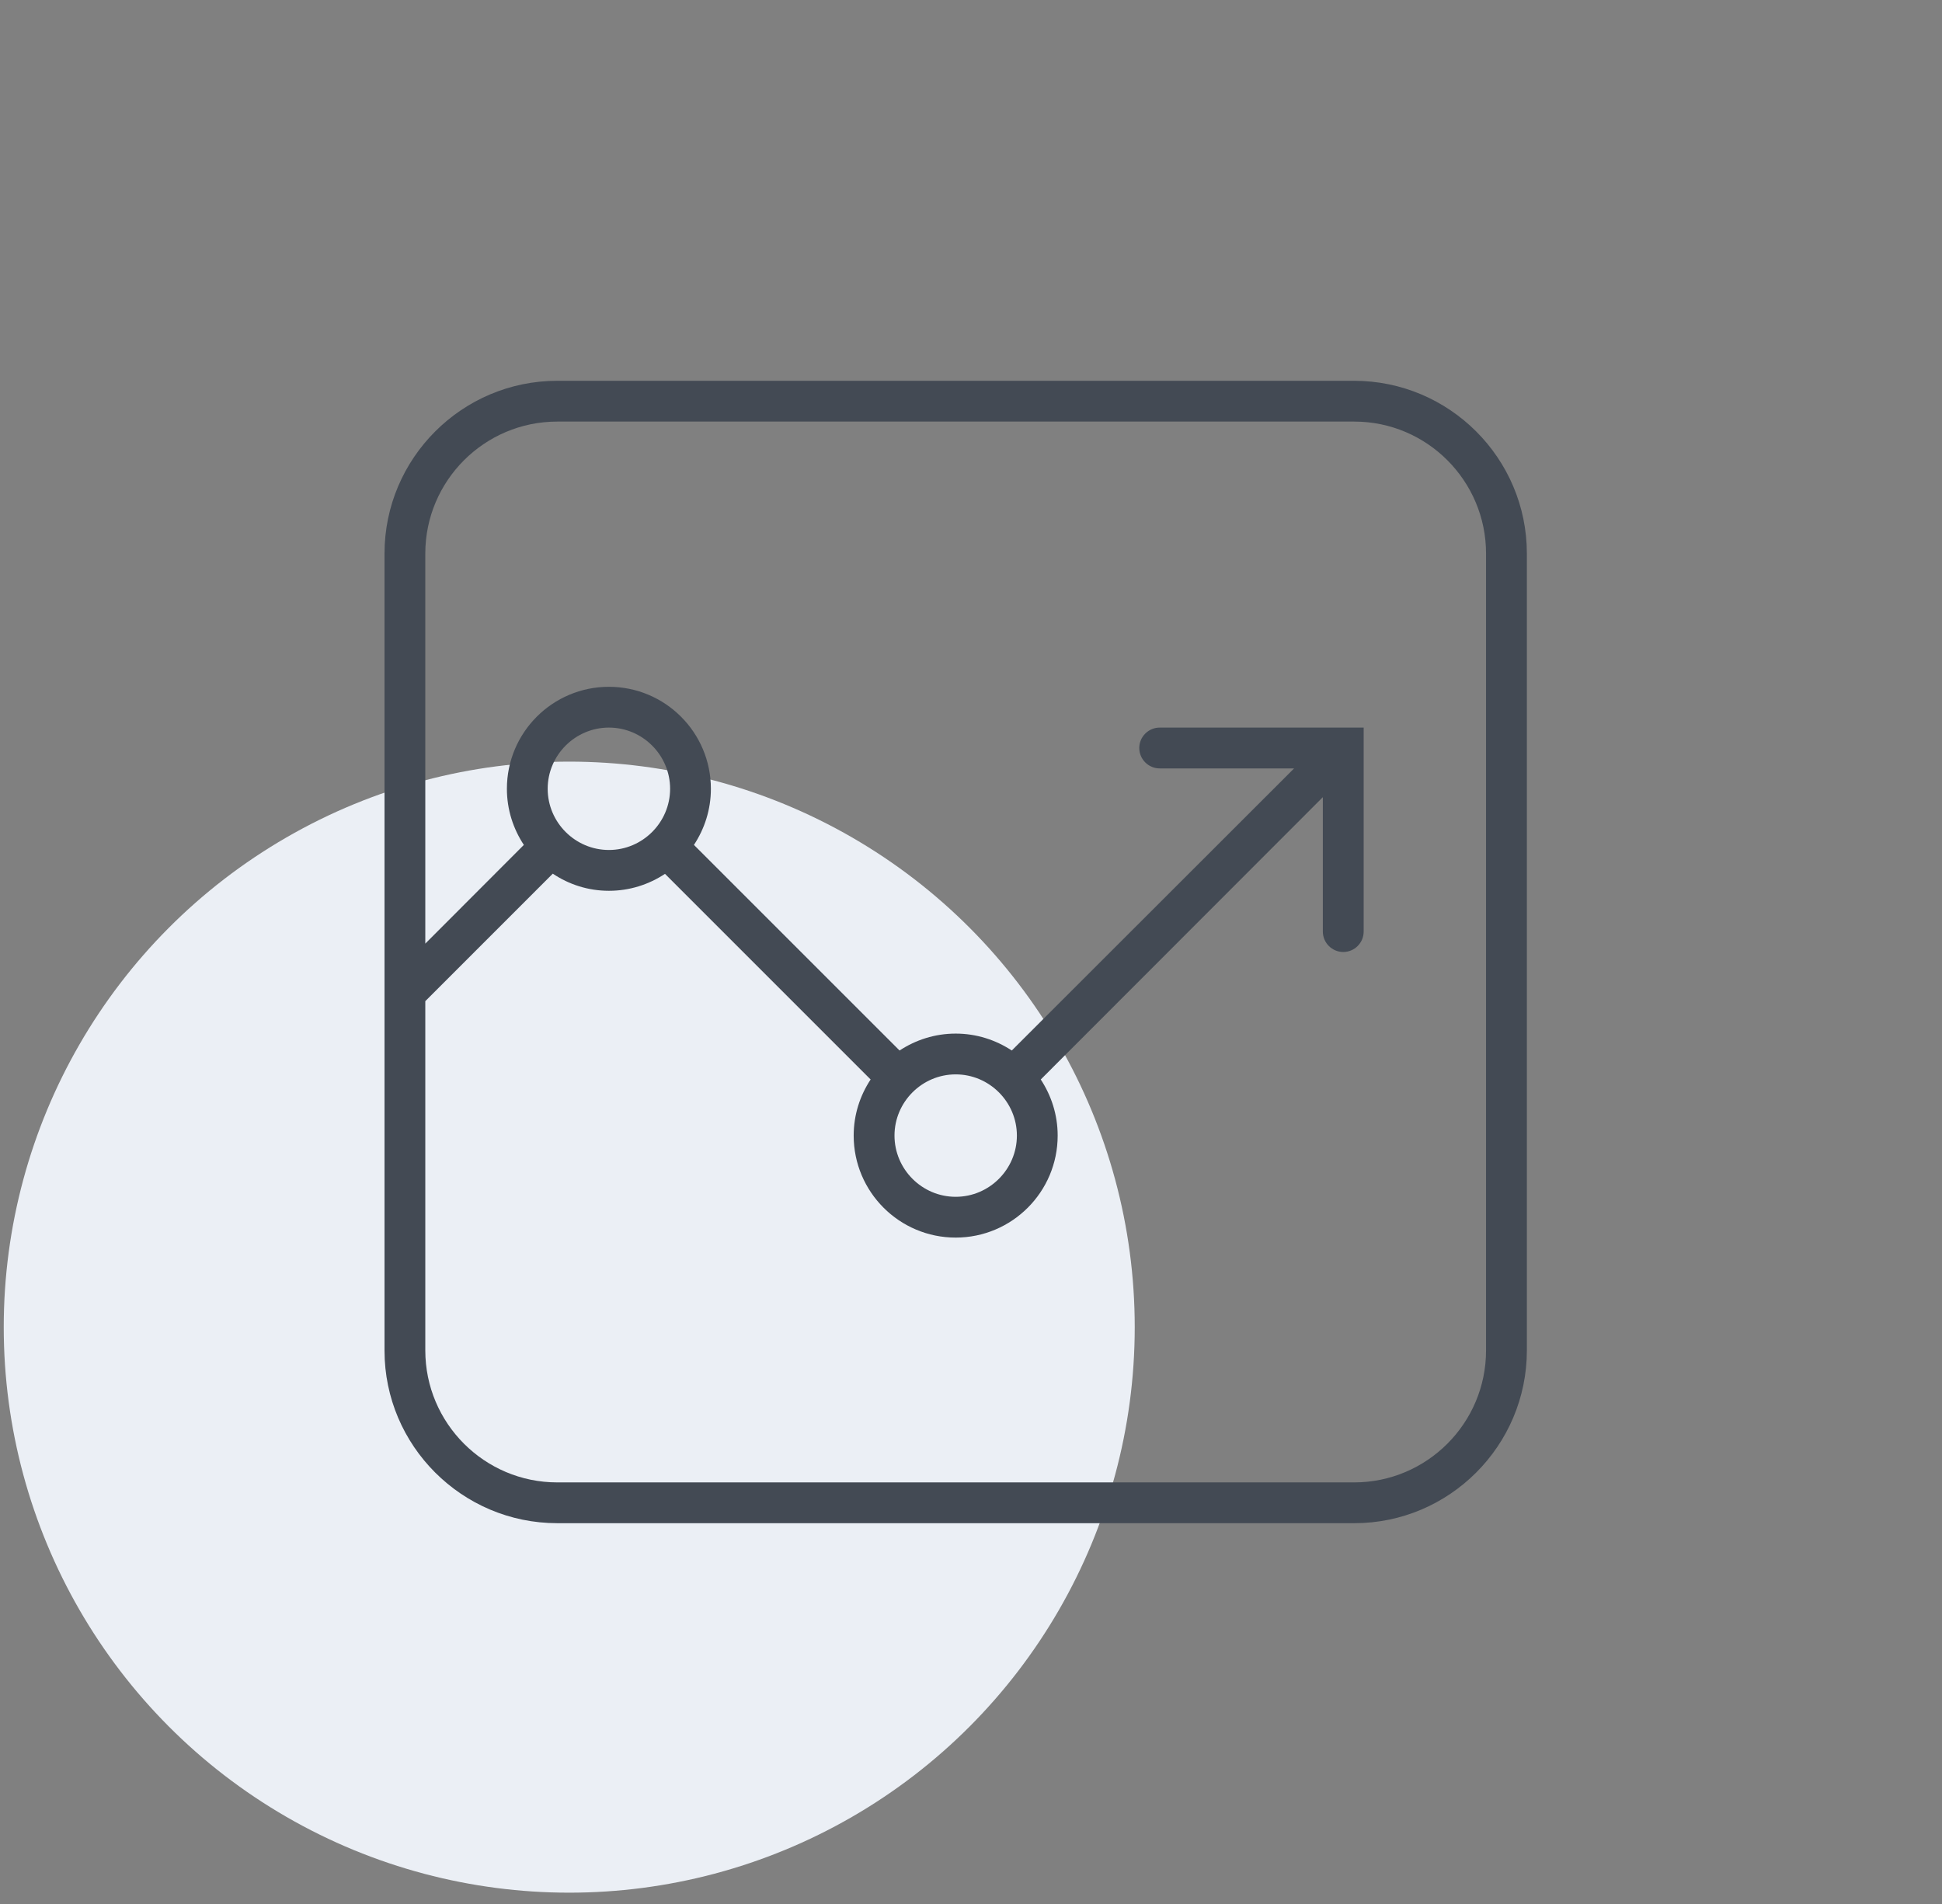 <svg width="51" height="50" viewBox="0 0 51 50" fill="none" xmlns="http://www.w3.org/2000/svg">
<rect x="0" y="0" width="51" height="50" fill="#808080" stroke="none"/>
<ellipse cx="14.949" cy="34.852" rx="14.851" ry="14.851" fill="#EBEFF5"/>
<path d="M35.56 10H14.635C12.133 10 10.098 12.036 10.098 14.537V35.468C10.098 37.964 12.133 40 14.635 40H35.566C38.062 40 40.098 37.964 40.098 35.462V14.537C40.098 12.036 38.062 10 35.56 10ZM39.026 35.462C39.026 37.375 37.473 38.929 35.56 38.929H14.635C12.723 38.929 11.169 37.375 11.169 35.462V26.291L14.517 22.943C14.941 23.227 15.444 23.393 15.991 23.393C16.537 23.393 17.041 23.227 17.464 22.948L22.864 28.348C22.585 28.771 22.419 29.275 22.419 29.821C22.419 31.3 23.619 32.5 25.098 32.5C26.576 32.5 27.776 31.3 27.776 29.821C27.776 29.275 27.61 28.771 27.332 28.348L34.74 20.934V24.464C34.74 24.759 34.982 25 35.276 25C35.571 25 35.812 24.759 35.812 24.464V19.107H30.455C30.16 19.107 29.919 19.348 29.919 19.643C29.919 19.938 30.16 20.179 30.455 20.179H33.985L26.571 27.587C26.148 27.309 25.644 27.143 25.098 27.143C24.551 27.143 24.048 27.309 23.624 27.587L18.224 22.188C18.503 21.764 18.669 21.261 18.669 20.714C18.669 19.236 17.469 18.036 15.991 18.036C14.512 18.036 13.312 19.236 13.312 20.714C13.312 21.261 13.478 21.764 13.757 22.188L11.169 24.78V14.537C11.169 12.625 12.723 11.071 14.635 11.071H35.566C37.473 11.071 39.026 12.625 39.026 14.537V35.462ZM15.991 22.321C15.107 22.321 14.383 21.598 14.383 20.714C14.383 19.83 15.107 19.107 15.991 19.107C16.874 19.107 17.598 19.83 17.598 20.714C17.598 21.598 16.874 22.321 15.991 22.321ZM26.705 29.821C26.705 30.705 25.982 31.429 25.098 31.429C24.214 31.429 23.491 30.705 23.491 29.821C23.491 28.938 24.214 28.214 25.098 28.214C25.982 28.214 26.705 28.938 26.705 29.821Z" fill="#434A54"/>
</svg>

